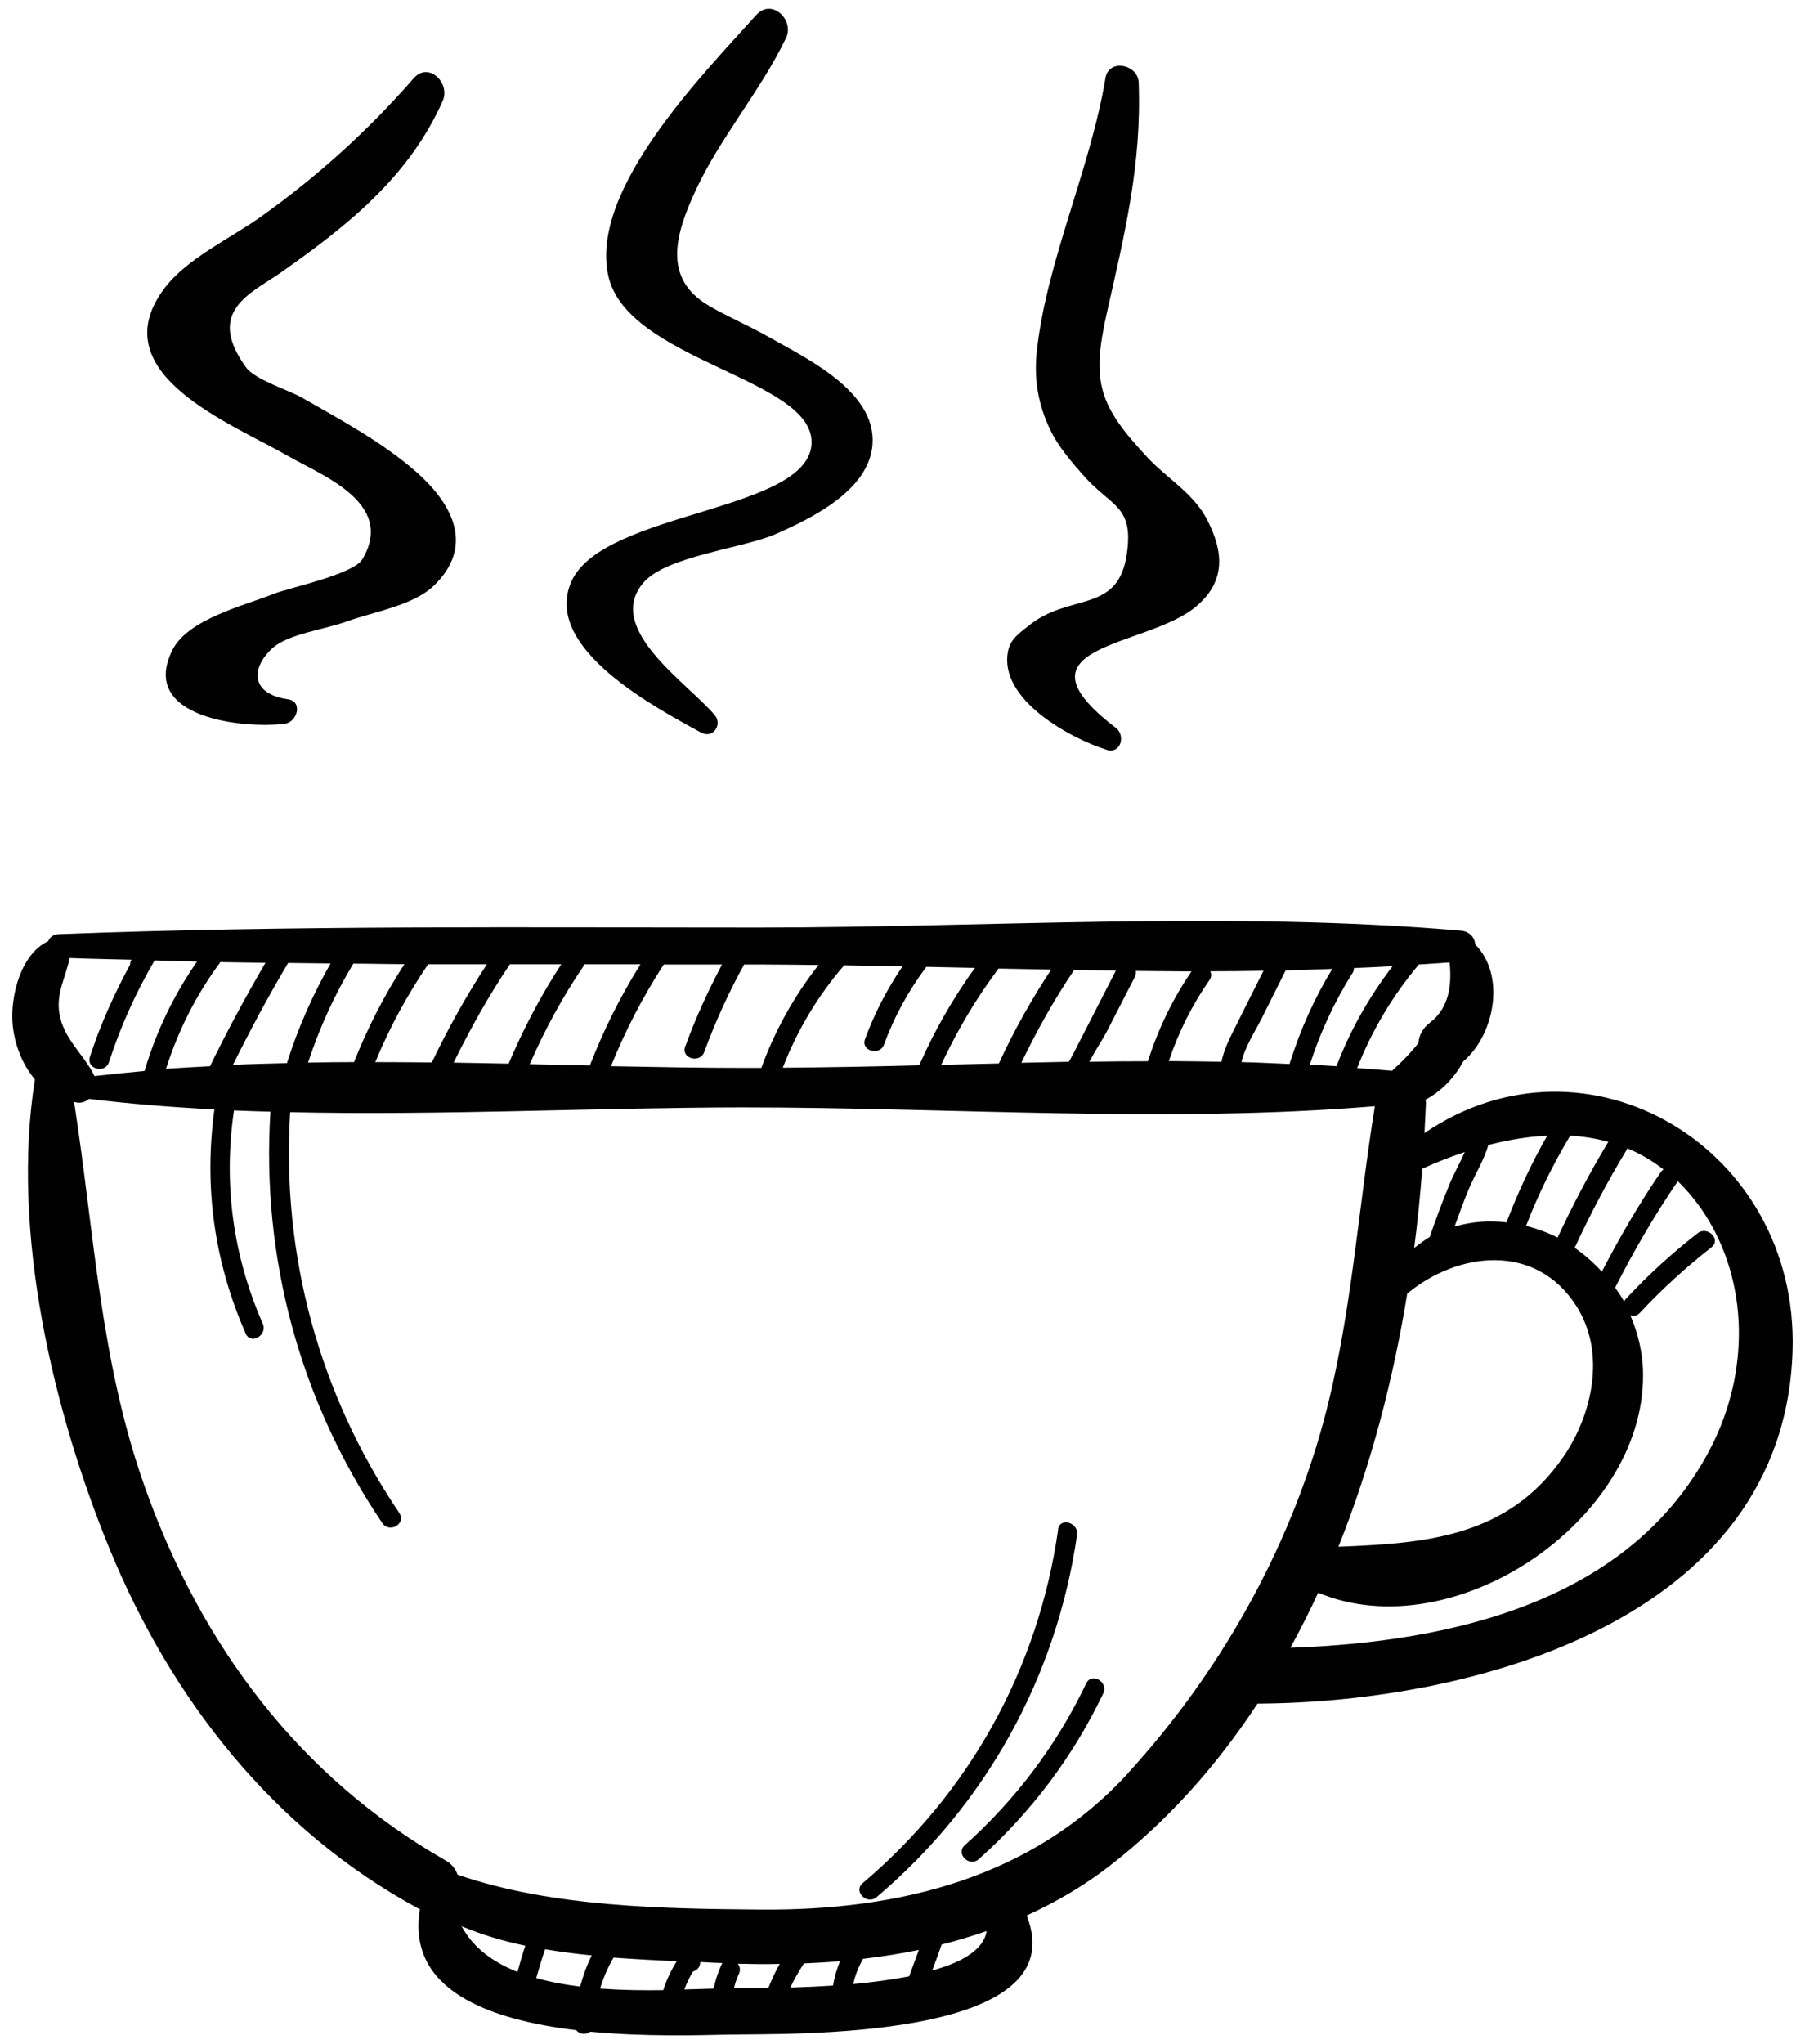 <?xml version="1.0" encoding="UTF-8"?>
<svg xmlns="http://www.w3.org/2000/svg" id="Layer_1" viewBox="0 0 106 120">
  <defs>
    <style>.cls-1{fill:#010101;}</style>
  </defs>
  <path class="cls-1" d="m62.14,89.79c-1.16,8.15-5.19,15.44-11.48,20.76-.57.48.25,1.3.82.82,6.42-5.43,10.58-12.95,11.77-21.27.1-.73-1.02-1.05-1.12-.31Z"></path>
  <path class="cls-1" d="m63.79,98.82c-1.74,3.64-4.13,6.81-7.13,9.5-.56.5.27,1.32.82.82,3.08-2.75,5.53-6.01,7.31-9.73.32-.67-.68-1.26-1-.59Z"></path>
  <path class="cls-1" d="m83.65,66.54c.03-.6.07-1.21.09-1.81,0-.06-.02-.11-.03-.17.93-.49,1.73-1.32,2.22-2.25,1.85-1.56,2.5-5.06.71-6.86-.04-.4-.31-.77-.86-.82-13.54-1.16-27.57-.19-41.17-.18-13.72,0-27.46-.14-41.17.39-.32.01-.52.19-.61.41-1.62.75-2.23,3.26-2.09,4.86.1,1.17.56,2.37,1.31,3.26-1.43,8.96,1.08,19.5,4.39,27.57,3.63,8.84,9.65,16.51,18.13,21.1.03.02.06.01.09.03-.8,4.77,4.08,6.5,9.18,7.11.19.25.58.28.83.09,3.16.3,6.28.21,8.07.17,3.48-.07,20.52.41,17.55-6.99,1.69-.77,3.32-1.71,4.83-2.88,3.46-2.67,6.34-5.93,8.73-9.56.01,0,.02,0,.03,0,12.7-.07,30.9-4.94,31.39-20.71.37-11.93-12.06-19.29-21.62-12.78Zm-30.65-9.81c-.9,1.33-1.64,2.74-2.2,4.27-.26.7.87,1.01,1.12.31.6-1.65,1.44-3.16,2.48-4.55.95.02,1.9.04,2.85.06-1.29,1.79-2.38,3.7-3.27,5.72-2.69.07-5.36.12-8.01.14.85-2.21,2.06-4.22,3.6-6.01,1.14.02,2.28.04,3.42.06Zm5.64.13s0,0,0,0c1.03.02,2.06.04,3.09.06-1.16,1.76-2.19,3.59-3.07,5.51-1.13.03-2.26.05-3.39.08.93-1.99,2.04-3.88,3.37-5.65Zm4.45.08c.81.01,1.63.03,2.44.04-.82,1.6-1.64,3.2-2.46,4.8-.09.18-.2.37-.3.55-.93.02-1.86.04-2.79.06.91-1.89,1.93-3.72,3.11-5.46Zm1.88,3.67c.56-1.09,1.12-2.18,1.68-3.27.06-.12.07-.23.05-.34,1.09.01,2.18.02,3.27.03-1.12,1.63-1.96,3.4-2.56,5.27-1.15,0-2.3.01-3.44.03.39-.73.87-1.46,1-1.72Zm6.06-3.08c.13-.19.12-.37.04-.51,1.05,0,2.09-.01,3.13-.03-.61,1.22-1.23,2.43-1.83,3.65-.28.56-.52,1.12-.64,1.69-1.03-.02-2.06-.03-3.09-.04.57-1.7,1.36-3.28,2.39-4.76Zm1.88,4.81c.2-.89.8-1.8,1.17-2.53.47-.95.95-1.89,1.42-2.84.91-.02,1.82-.06,2.74-.09-1.07,1.75-1.9,3.62-2.51,5.58-.94-.04-1.87-.09-2.82-.11Zm6.52-5.21c.06-.1.08-.2.08-.3.76-.03,1.52-.07,2.27-.11-1.37,1.79-2.48,3.74-3.29,5.86,0,0,0,0,0,.01-.52-.03-1.04-.06-1.57-.09.61-1.89,1.44-3.68,2.5-5.37Zm3.88-.49s0-.02.01-.02c.6-.04,1.21-.07,1.81-.12.13,1.3-.01,2.65-1.15,3.53-.46.35-.65.78-.68,1.2-.3.38-.63.74-.97,1.08-.19.19-.39.37-.58.55-.68-.06-1.37-.11-2.05-.16.87-2.21,2.07-4.23,3.6-6.05Zm-.67,19.3c2.97-2.46,7.55-3.02,9.94.74,1.74,2.74.94,6.35-.77,8.84-3.25,4.73-8.1,5.08-13.21,5.28,1.91-4.77,3.22-9.82,4.04-14.86Zm4.75-8.72c1.16-.3,2.32-.5,3.47-.55-.93,1.63-1.72,3.33-2.39,5.09-1.03-.12-2.06-.05-3.05.25.27-.73.52-1.46.82-2.17.34-.83.92-1.74,1.16-2.62Zm7.06-.19c-1.1,1.82-2.08,3.7-2.98,5.62-.59-.3-1.22-.52-1.85-.69.71-1.84,1.58-3.6,2.59-5.29.76.04,1.51.16,2.24.36Zm-1.98,6.23c.92-1.98,1.93-3.91,3.07-5.78.01-.02.01-.05.02-.07.75.31,1.46.72,2.13,1.24-.05.04-.1.08-.14.13-1.29,1.88-2.43,3.85-3.48,5.87-.49-.53-1.02-1-1.6-1.4Zm-6.45-5.63c-.28.64-.65,1.29-.9,1.9-.42,1.02-.8,2.05-1.16,3.09-.31.18-.61.41-.91.64.2-1.56.36-3.11.47-4.65.82-.37,1.65-.7,2.5-.98Zm-37.95-10.98c-1.43,1.82-2.56,3.84-3.36,6.04-.35,0-.7,0-1.04,0-2.57,0-5.18-.05-7.79-.1.84-2.09,1.87-4.07,3.1-5.97,1.14,0,2.28,0,3.42,0-.82,1.56-1.56,3.16-2.16,4.82-.26.7.87,1.01,1.12.31.65-1.77,1.43-3.48,2.34-5.13.3,0,.6,0,.91,0,1.15,0,2.31.02,3.47.03Zm-42.53,6.52s-.02-.06-.03-.08c-.64-1.25-1.77-2.11-2.02-3.57-.21-1.21.38-2.18.6-3.28,1.21.05,2.42.07,3.63.1-.06.1-.08.2-.08.29-.94,1.73-1.75,3.53-2.36,5.41-.23.71.89,1.02,1.12.31.68-2.09,1.57-4.07,2.68-5.97.83.02,1.66.05,2.49.07-1.37,1.97-2.4,4.11-3.08,6.42-.98.09-1.96.19-2.94.3Zm7.38-6.66s0-.02.01-.03c.89.02,1.77.03,2.66.04-1.15,1.97-2.24,3.98-3.24,6.04,0,.01,0,.02,0,.03-.87.05-1.74.09-2.6.15.72-2.25,1.76-4.32,3.18-6.24Zm.76,6c1.01-2.03,2.08-4.03,3.24-5.98.83.01,1.66.02,2.49.03-1.05,1.85-1.91,3.79-2.55,5.82,0,0,0,.02,0,.03-1.06.03-2.12.05-3.18.1Zm7.07-5.94c1,0,2,.03,3,.03-1.18,1.82-2.16,3.73-2.96,5.75-.9,0-1.8.01-2.7.03.67-2.04,1.55-3.97,2.66-5.81Zm4.39.04c1.15,0,2.3,0,3.45,0-1.21,1.85-2.28,3.77-3.23,5.76-1.11-.01-2.21-.02-3.32-.02.83-2.02,1.87-3.93,3.1-5.74Zm4.81,0c1,0,2.01,0,3.01,0-1.21,1.85-2.23,3.8-3.09,5.83-1.08-.02-2.15-.04-3.23-.06.98-1.99,2.06-3.93,3.31-5.78Zm4.3.13s.04-.09.05-.13c1.1,0,2.21,0,3.31,0-1.18,1.89-2.17,3.87-2.97,5.94-1.17-.03-2.35-.05-3.53-.08.87-2,1.91-3.91,3.14-5.73Zm-7.14,56.34c1.19.5,2.44.87,3.74,1.14-.17.51-.32,1.02-.46,1.54-1.43-.57-2.6-1.41-3.28-2.68Zm7.64,1.72c-.3.58-.51,1.2-.68,1.82-.9-.11-1.77-.27-2.58-.5.16-.57.33-1.13.52-1.69.91.15,1.82.27,2.74.36Zm.49,1.94c.19-.63.45-1.24.79-1.82,1.25.09,2.49.16,3.71.21-.33.54-.6,1.1-.79,1.7-1.19.02-2.45,0-3.7-.09Zm14.87-.27c.11-.52.31-1.01.57-1.48,1.1-.13,2.2-.3,3.28-.52-.19.52-.38,1.03-.57,1.55-1.04.2-2.15.35-3.28.45Zm-1.19.09c-.87.06-1.72.09-2.51.12.23-.49.51-.96.8-1.42.71-.03,1.41-.07,2.12-.13-.19.46-.33.94-.41,1.43Zm-3.79.14c-.84.01-1.52.01-2.03.02.07-.28.16-.57.29-.84.11-.23.06-.44-.06-.6.82.02,1.64.03,2.46.01-.26.45-.47.93-.67,1.41Zm-2.74-1.41c-.22.47-.38.96-.48,1.45-.53.02-1.11.03-1.72.05.14-.37.3-.72.51-1.06.28-.07.42-.3.42-.55.19,0,.39.02.58.03.24.01.48.02.73.03-.01.02-.03.03-.04.05Zm12.35.4c.19-.51.38-1.02.56-1.54.89-.22,1.77-.49,2.64-.79-.17,1.1-1.44,1.83-3.2,2.32Zm11.52-11.61c-5.65,6.18-13.48,8.09-21.61,8.02-5.5-.05-12.22-.12-17.78-2.05-.11-.31-.31-.6-.68-.82-8.61-4.91-14.38-12.64-17.68-21.92-2.65-7.44-2.97-15.01-4.16-22.62.06,0,.12.03.19.04.28.03.51-.07.69-.22,2.43.3,4.89.49,7.36.62-.62,4.56-.01,8.94,1.84,13.16.3.68,1.3.09,1-.59-1.75-3.98-2.32-8.21-1.69-12.51.71.03,1.42.05,2.14.07-.54,8.59,1.74,17.01,6.57,24.15.42.62,1.42.04,1-.59-4.71-6.97-6.93-15.14-6.41-23.53,8.88.2,17.89-.27,26.62-.28,12.2,0,24.89.94,37.08-.07-1.01,6.2-1.37,12.46-3.03,18.56-2.07,7.6-6.13,14.75-11.45,20.57Zm9.52-7.35c.58-1.05,1.12-2.13,1.63-3.23,0,0,0,0,0,0,7.97,3.32,19.11-4.21,19.08-12.77,0-1.28-.29-2.45-.75-3.52.18.07.39.05.56-.14,1.3-1.39,2.7-2.67,4.21-3.85.59-.46-.24-1.28-.82-.82-1.5,1.17-2.91,2.45-4.21,3.85-.05.05-.08.11-.1.16-.16-.29-.34-.55-.53-.82,1.1-2.16,2.31-4.25,3.68-6.25.54.53,1.06,1.14,1.53,1.85,2.69,4.1,2.64,9.4.45,13.71-4.64,9.13-15.29,11.51-24.73,11.83Z"></path>
  <path class="cls-1" d="m16.9,26.76c1.89,1.11,6.37,2.74,4.38,6.07-.53.89-4.32,1.68-5.2,2.03-1.68.68-5.07,1.47-5.97,3.33-1.95,3.98,4.24,4.6,6.61,4.3.73-.09,1.09-1.31.19-1.44-2.24-.32-2.16-1.86-.91-3,.92-.84,3.13-1.11,4.37-1.57,1.5-.55,3.9-.93,5.1-2.09,2.37-2.28,1.19-4.73-1.02-6.68-1.95-1.72-4.43-3.06-6.67-4.34-.79-.46-2.79-1.07-3.32-1.79-2.4-3.29.23-4.33,1.96-5.53,3.94-2.76,7.59-5.64,9.58-10.13.46-1.04-.83-2.33-1.71-1.32-2.68,3.07-5.6,5.71-8.92,8.09-1.8,1.29-4.36,2.45-5.71,4.23-3.79,5.03,4.05,7.98,7.23,9.84Z"></path>
  <path class="cls-1" d="m41.19,43.01c.67.37,1.25-.47.79-1.02-1.56-1.87-6.54-5.09-4.18-7.8,1.34-1.55,5.86-2,7.78-2.85,2.11-.93,5.48-2.57,5.66-5.27.21-3.12-3.94-5.06-6.12-6.3-1.14-.65-2.36-1.16-3.49-1.82-2.74-1.61-1.98-4.2-.75-6.83,1.44-3.08,3.79-5.79,5.28-8.89.51-1.07-.85-2.36-1.75-1.35-3.07,3.43-9.8,10.22-8.69,15.3,1.09,4.99,11.93,6.01,11.94,9.77,0,4.11-12.19,4.01-14.09,8.16-1.81,3.96,5.13,7.53,7.62,8.91Z"></path>
  <path class="cls-1" d="m64.99,44.02c.82.26,1.13-.84.54-1.29-6.43-4.91,1.77-4.69,4.68-7.1,1.79-1.48,1.66-3.23.67-5.14-.79-1.53-2.34-2.4-3.48-3.62-2.87-3.07-3.32-4.42-2.4-8.5,1.05-4.65,2.05-8.71,1.87-13.53-.04-1.06-1.76-1.42-1.95-.26-.89,5.35-3.41,10.63-4.02,15.92-.2,1.72.05,3.27.83,4.84.46.93,1.26,1.86,1.94,2.62,1.62,1.82,2.9,1.71,2.51,4.52-.5,3.6-3.35,2.28-5.78,4.26-.54.43-1.08.78-1.21,1.53-.52,2.82,3.72,5.1,5.81,5.75Z"></path>
</svg>
